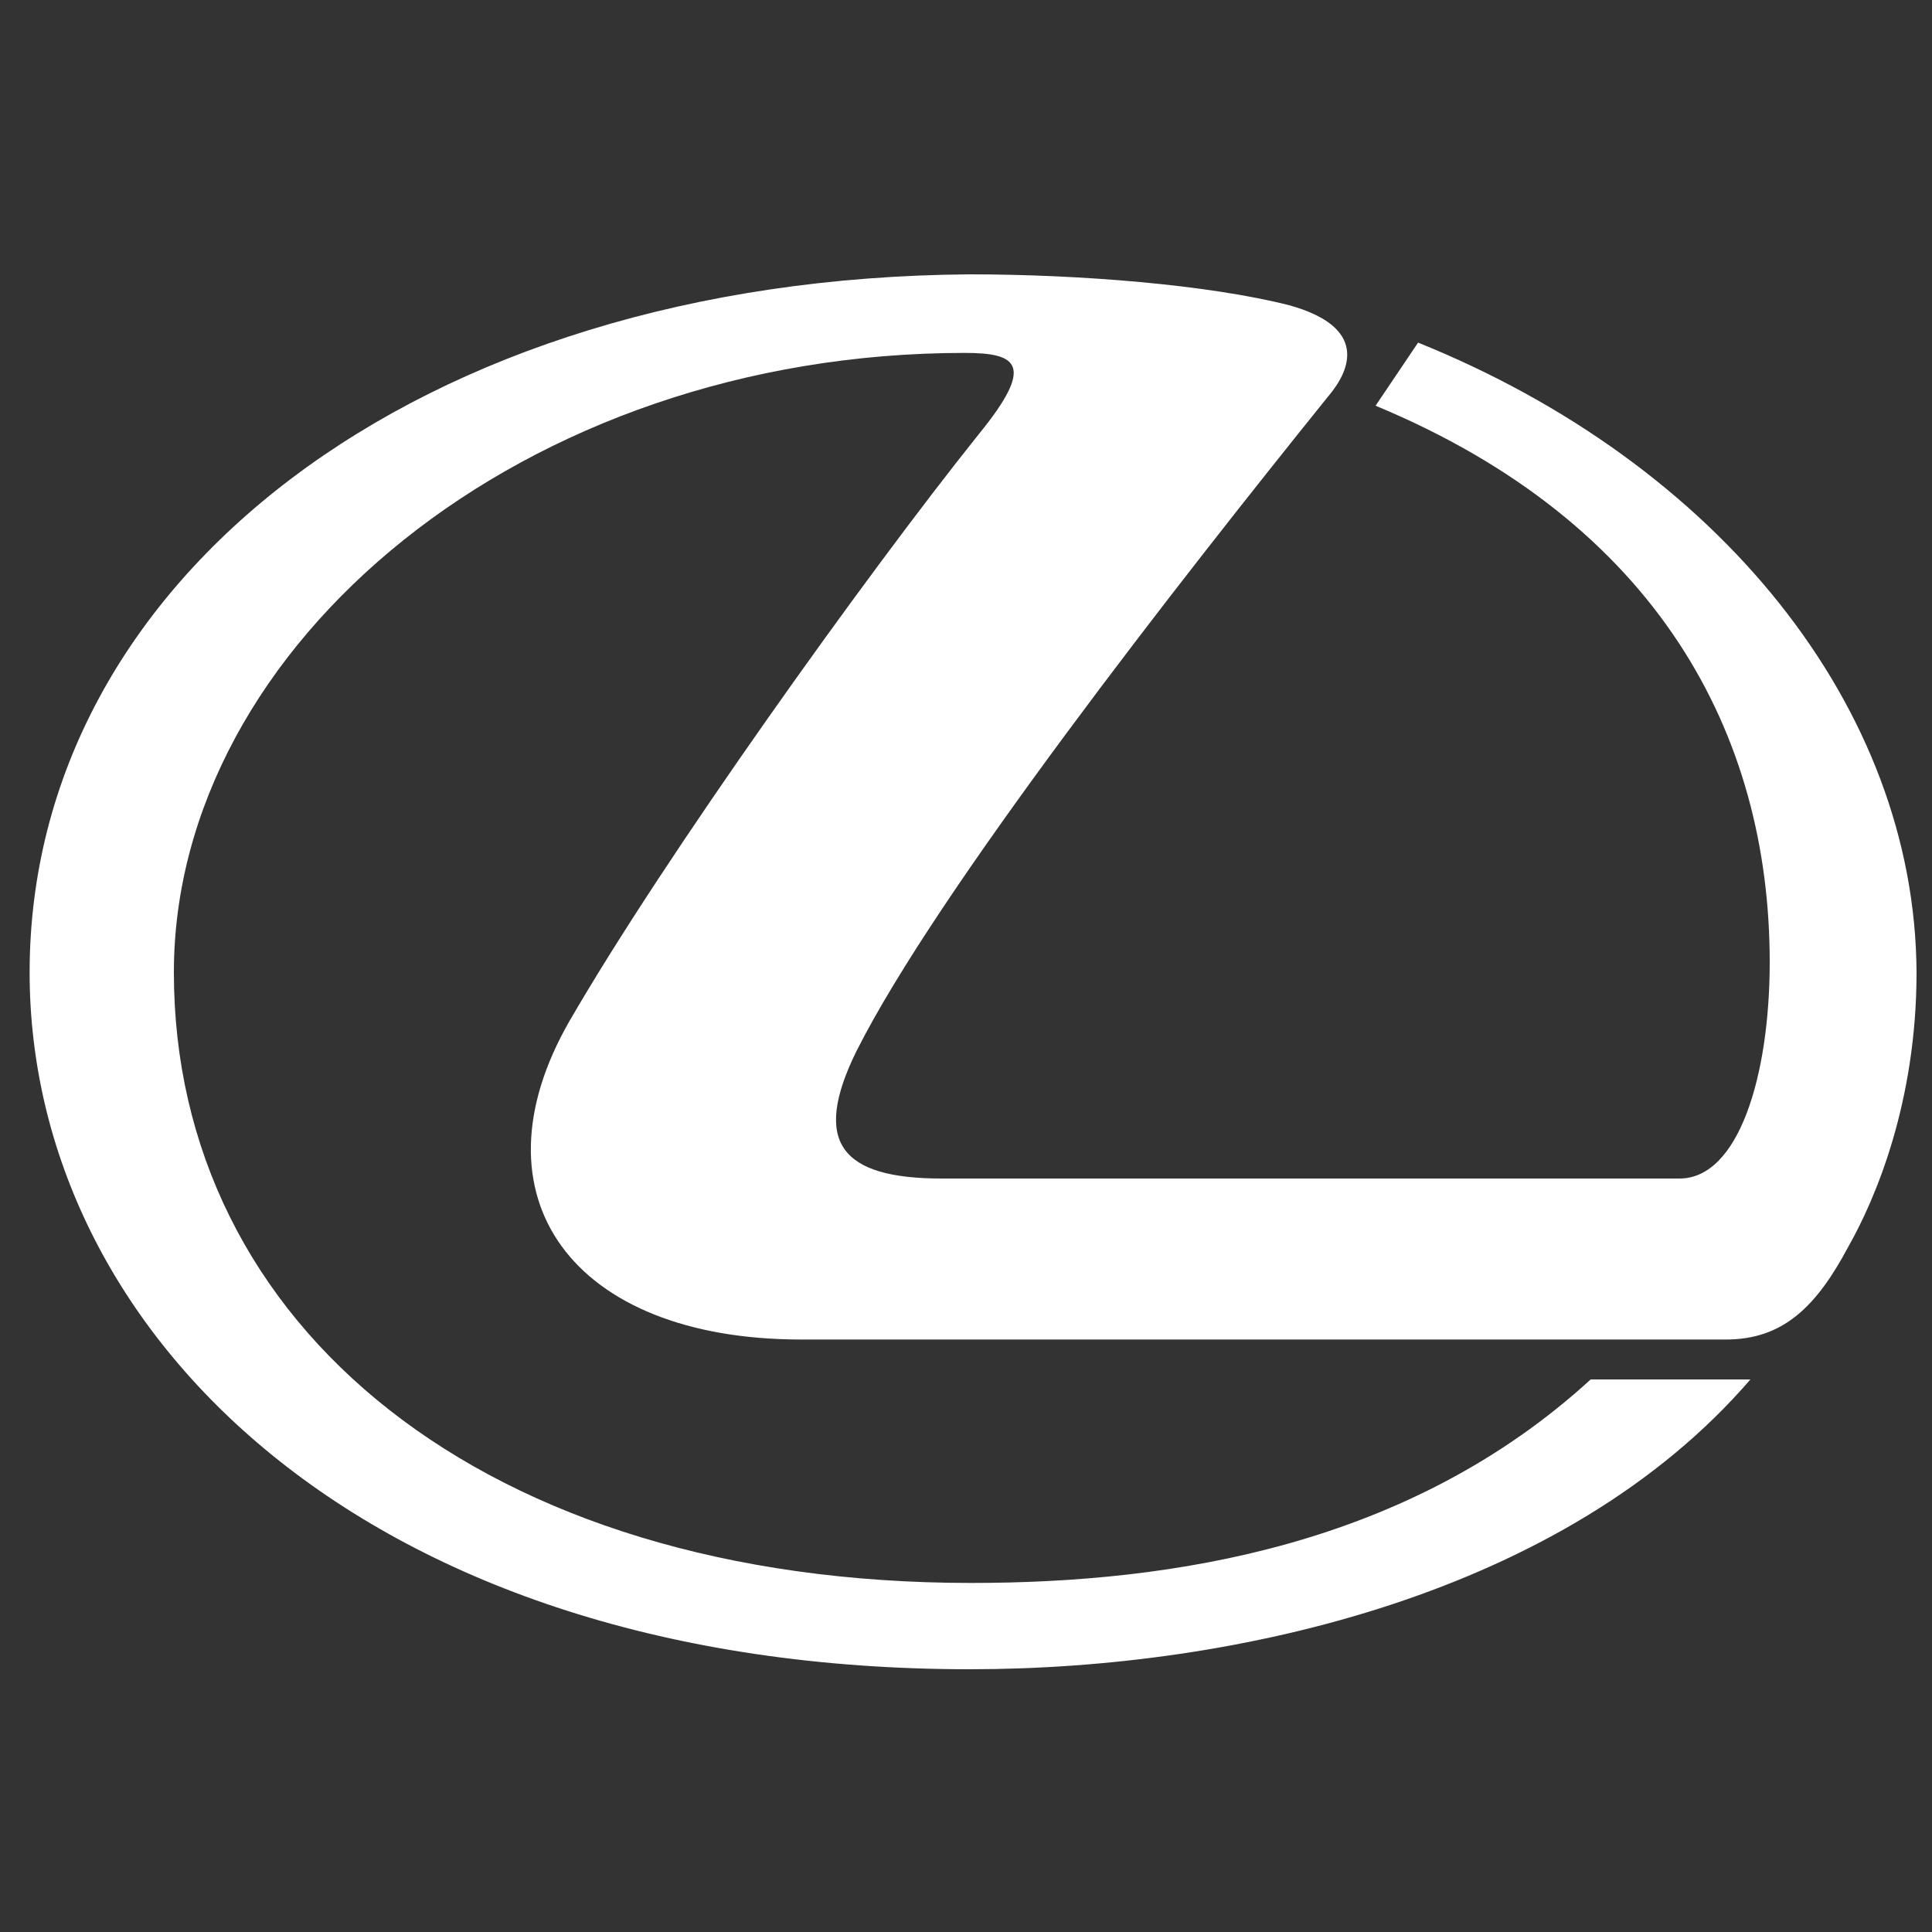 <?xml version="1.0" encoding="utf-8"?>
<!-- Generator: Adobe Illustrator 25.0.0, SVG Export Plug-In . SVG Version: 6.00 Build 0)  -->
<svg version="1.1" id="Capa_1" xmlns="http://www.w3.org/2000/svg" xmlns:xlink="http://www.w3.org/1999/xlink" x="0px" y="0px"
	 viewBox="0 0 150 150" style="enable-background:new 0 0 150 150;" xml:space="preserve">
<rect x="0" y="0" width="150" height="150" fill="#333333" stroke="none"/>
<style type="text/css">
	.st0{fill:#FFFFFF;}
</style>
<path class="st0" d="M110.1,26.6l-3.3,4.9c21.9,9.1,30.6,25.5,30.6,43.2c0,8.8-2.4,16.8-7,16.8c-15.1,0-47.6,0-57.3,0
	c-7.8,0-10.1-2.8-6.6-9.9c6.3-12.5,25-36.4,36.6-50.8c1.8-2.1,3.1-5.4-3-7.1c-6.3-1.6-16.3-2.4-24.8-2.4
	C32.3,21.6,2.3,45.1,2.3,75.5c0,27.9,26,54.1,73,54.1c20.8,0,46.3-5.9,60.6-22.5h-12.4c-14.1,12.9-32.4,15.8-48.1,15.8
	c-37.9,0-61.9-20-61.9-47.4c0-25.4,27.1-48.1,61.4-48.1c4.1,0,5.5,0.9,1.1,6.3c-8.8,11-24.4,32.8-31.8,45.6
	C36.4,92.9,44.4,104,62.2,104c12.5,0,57.4,0,71.8,0c4.4,0,7-2.5,9.5-7.2c2.1-3.7,5.3-11.2,5.3-21.3C148.7,54.9,133.4,36,110.1,26.6z
	"/>
</svg>
